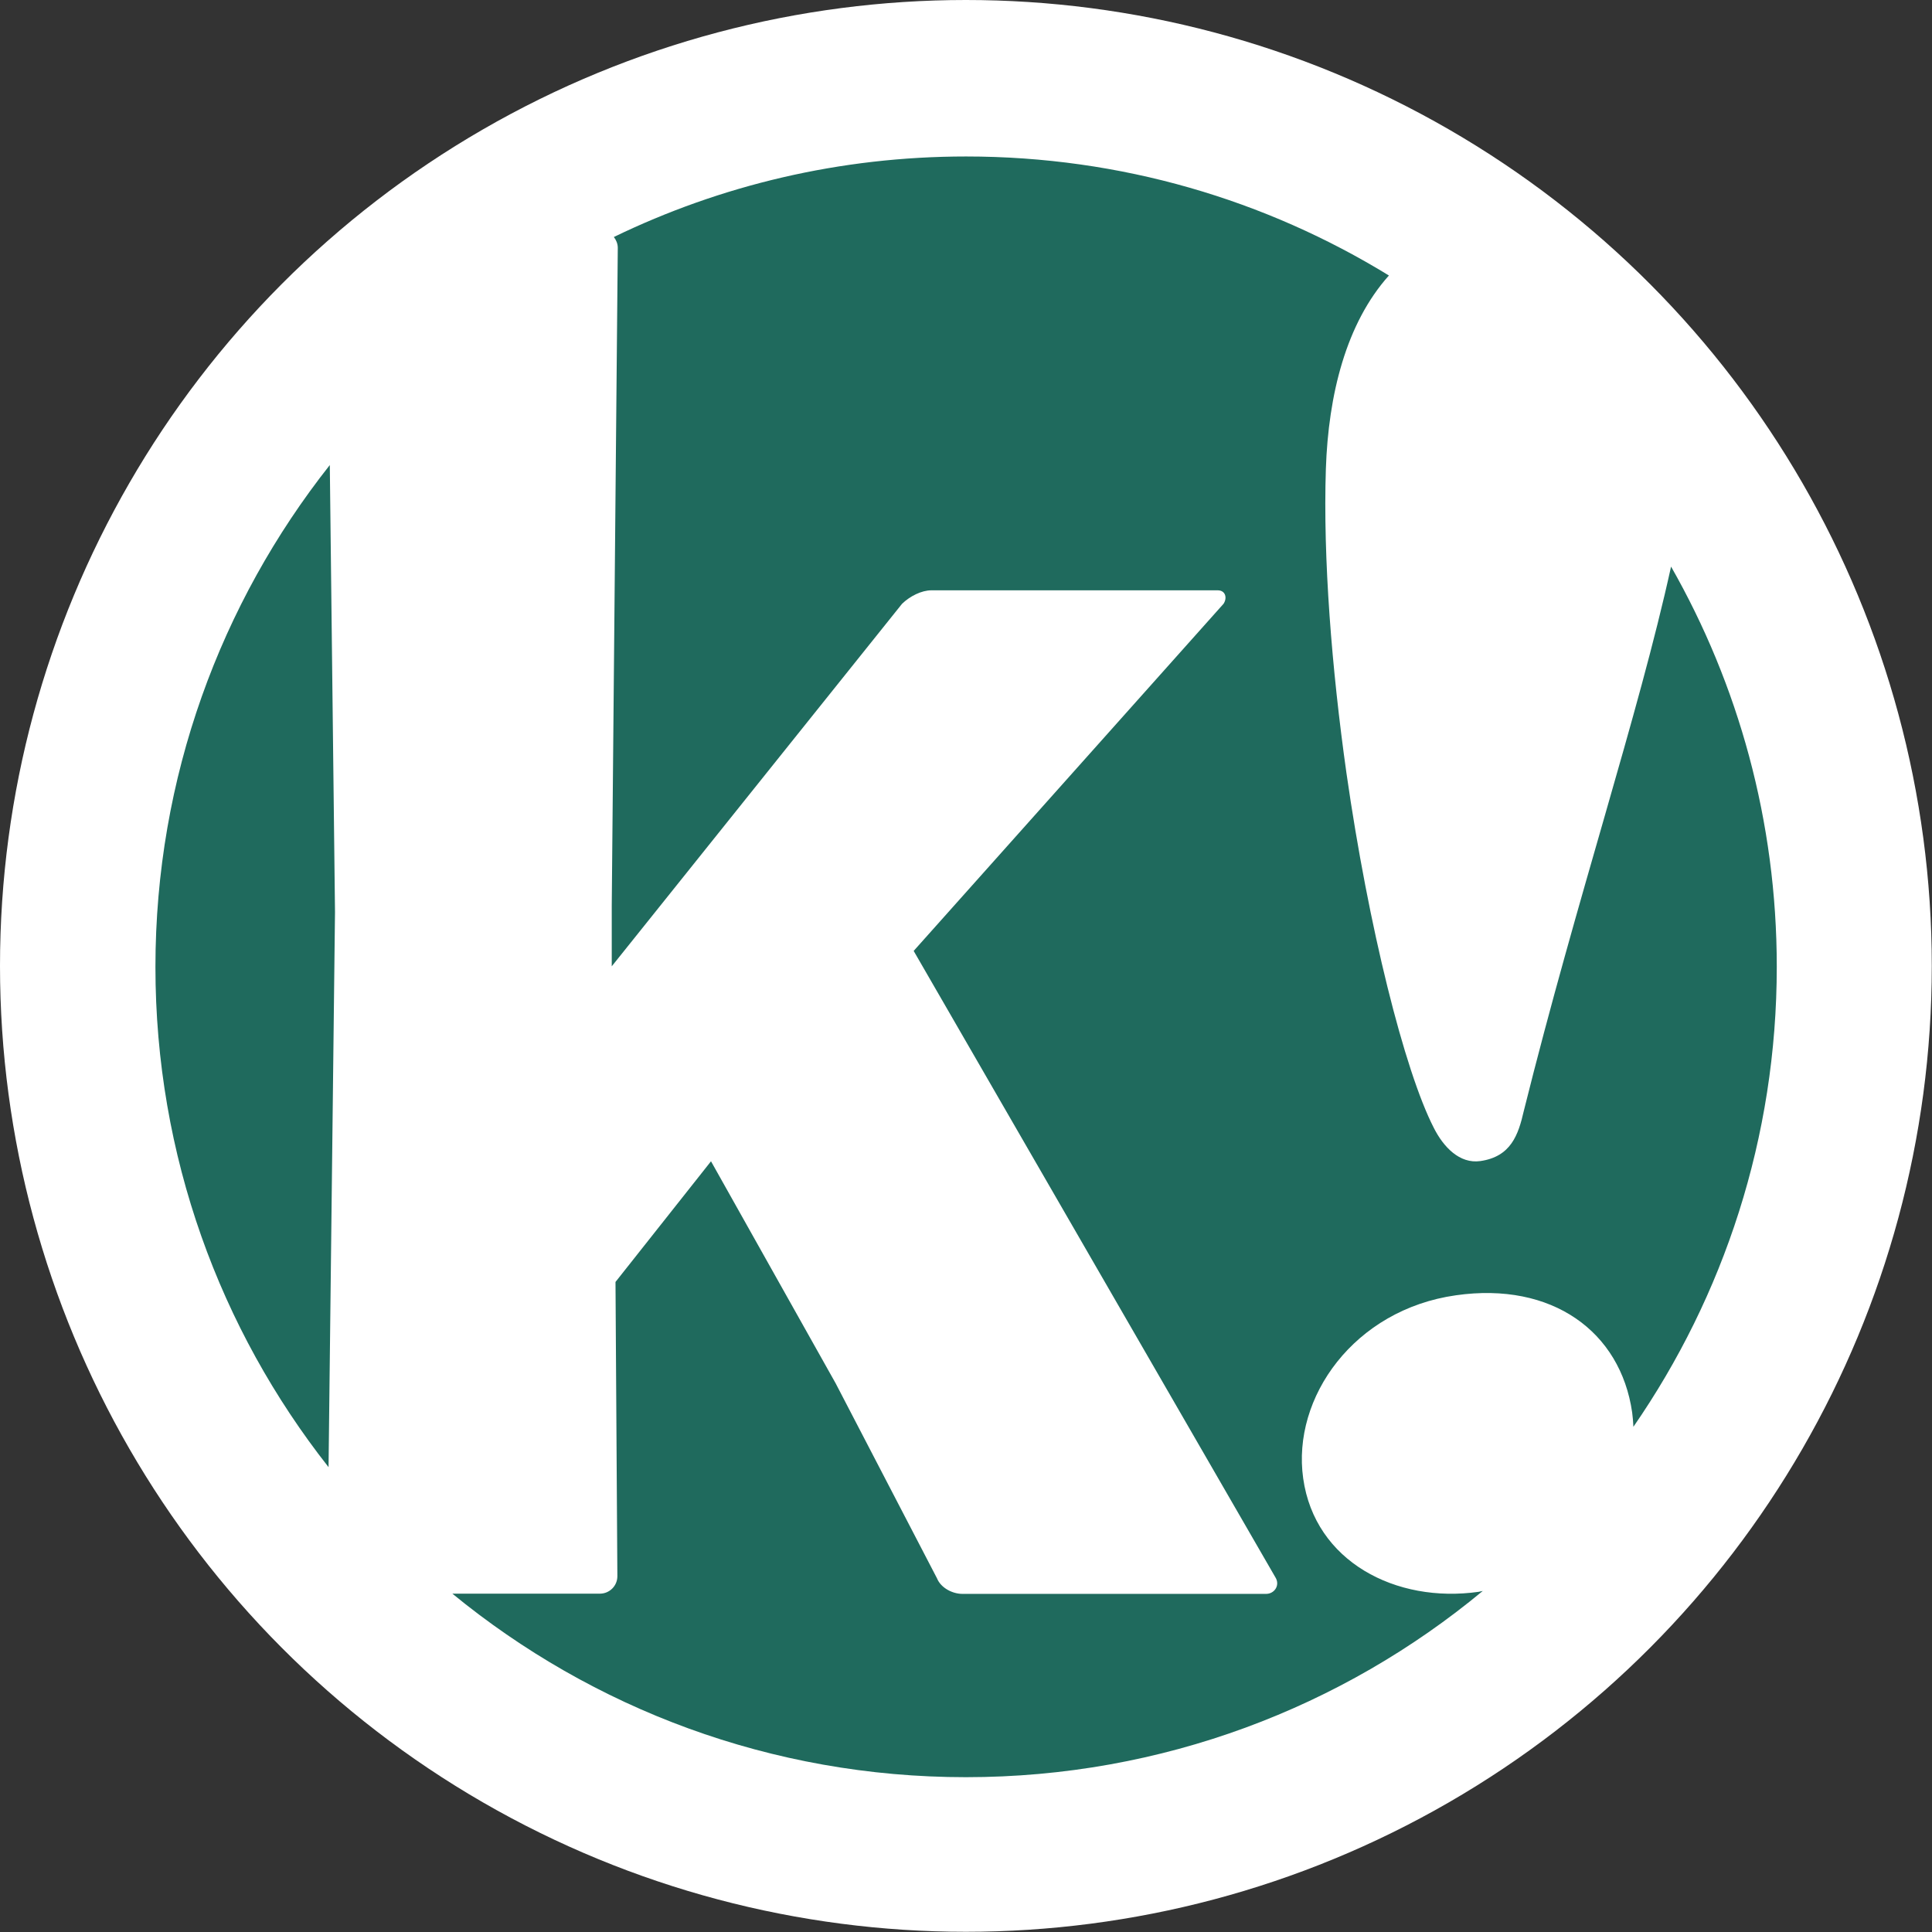 <svg xml:space="preserve" style="enable-background:new 0 0 928.5 928.5;" viewBox="0 0 928.5 928.5" y="0px" x="0px" xmlns:xlink="http://www.w3.org/1999/xlink" xmlns="http://www.w3.org/2000/svg" id="Capa_1" version="1.1">
<rect x="0" y="0" width="928.5" height="928.5" fill="#333333" stroke="none"/>
<style type="text/css">
	.st0{fill:#FFFFFF;}
	.st1{fill:#1F6A5D;}
</style>
<g>
	<g>
		<circle r="464.2" cy="464.2" cx="464.2" class="st0"></circle>
	</g>
	<g>
		<g>
			<path d="M158.5,223.5c-52.4,66.3-83.8,150.1-83.8,241.2c0,90.8,31.1,174.2,83.2,240.4l3.1-266.8L158.5,223.5z" class="st1"></path>
			<path d="M626.3,710.5c-5.5-38.9,24.5-81.1,73.4-88c46.2-6.6,79.1,17.4,84.7,56.3c0.3,2.3,0.5,4.6,0.6,6.9
				c43.4-62.8,68.9-139,68.9-221.1c0-70-18.5-135.6-50.8-192.3C787.3,344.2,758,431,732.3,534c-2.6,11.3-6.1,21.9-20.9,24
				c-9.9,1.4-17.7-6.7-22.4-16.1c-14-27.4-31.3-96.3-41.9-170.3c-7.1-50.2-11.3-103.3-9.9-146.3c1.2-35.6,9.7-69.9,30.3-92.9
				c-59.2-36.3-128.7-57.2-203.2-57.2c-60.7,0-118.1,13.9-169.3,38.7c1.1,1.4,1.9,3.2,1.9,5.2L294,435.4v29l139.5-174.2
				c3.8-3.7,9.4-6.5,14.1-6.5h137.6c3.8,0,4.7,3.7,2.8,6.5L439.1,457l174.1,301.5c1.9,3.7-0.9,7.5-4.7,7.5H462.5
				c-4.7,0-10.3-2.8-12.2-7.5l-48.7-93.7l-59.9-106.7l-45.9,58l0.9,141.4c0,4.7-3.8,8.4-8.4,8.4h-70.9
				c67.2,55.1,153.1,88.2,246.8,88.2c94.4,0,181-33.6,248.4-89.5c-0.7,0.1-1.3,0.3-1.9,0.4C670.8,770.7,631.9,750.4,626.3,710.5z" class="st1"></path>
		</g>
	</g>
</g>
</svg>
